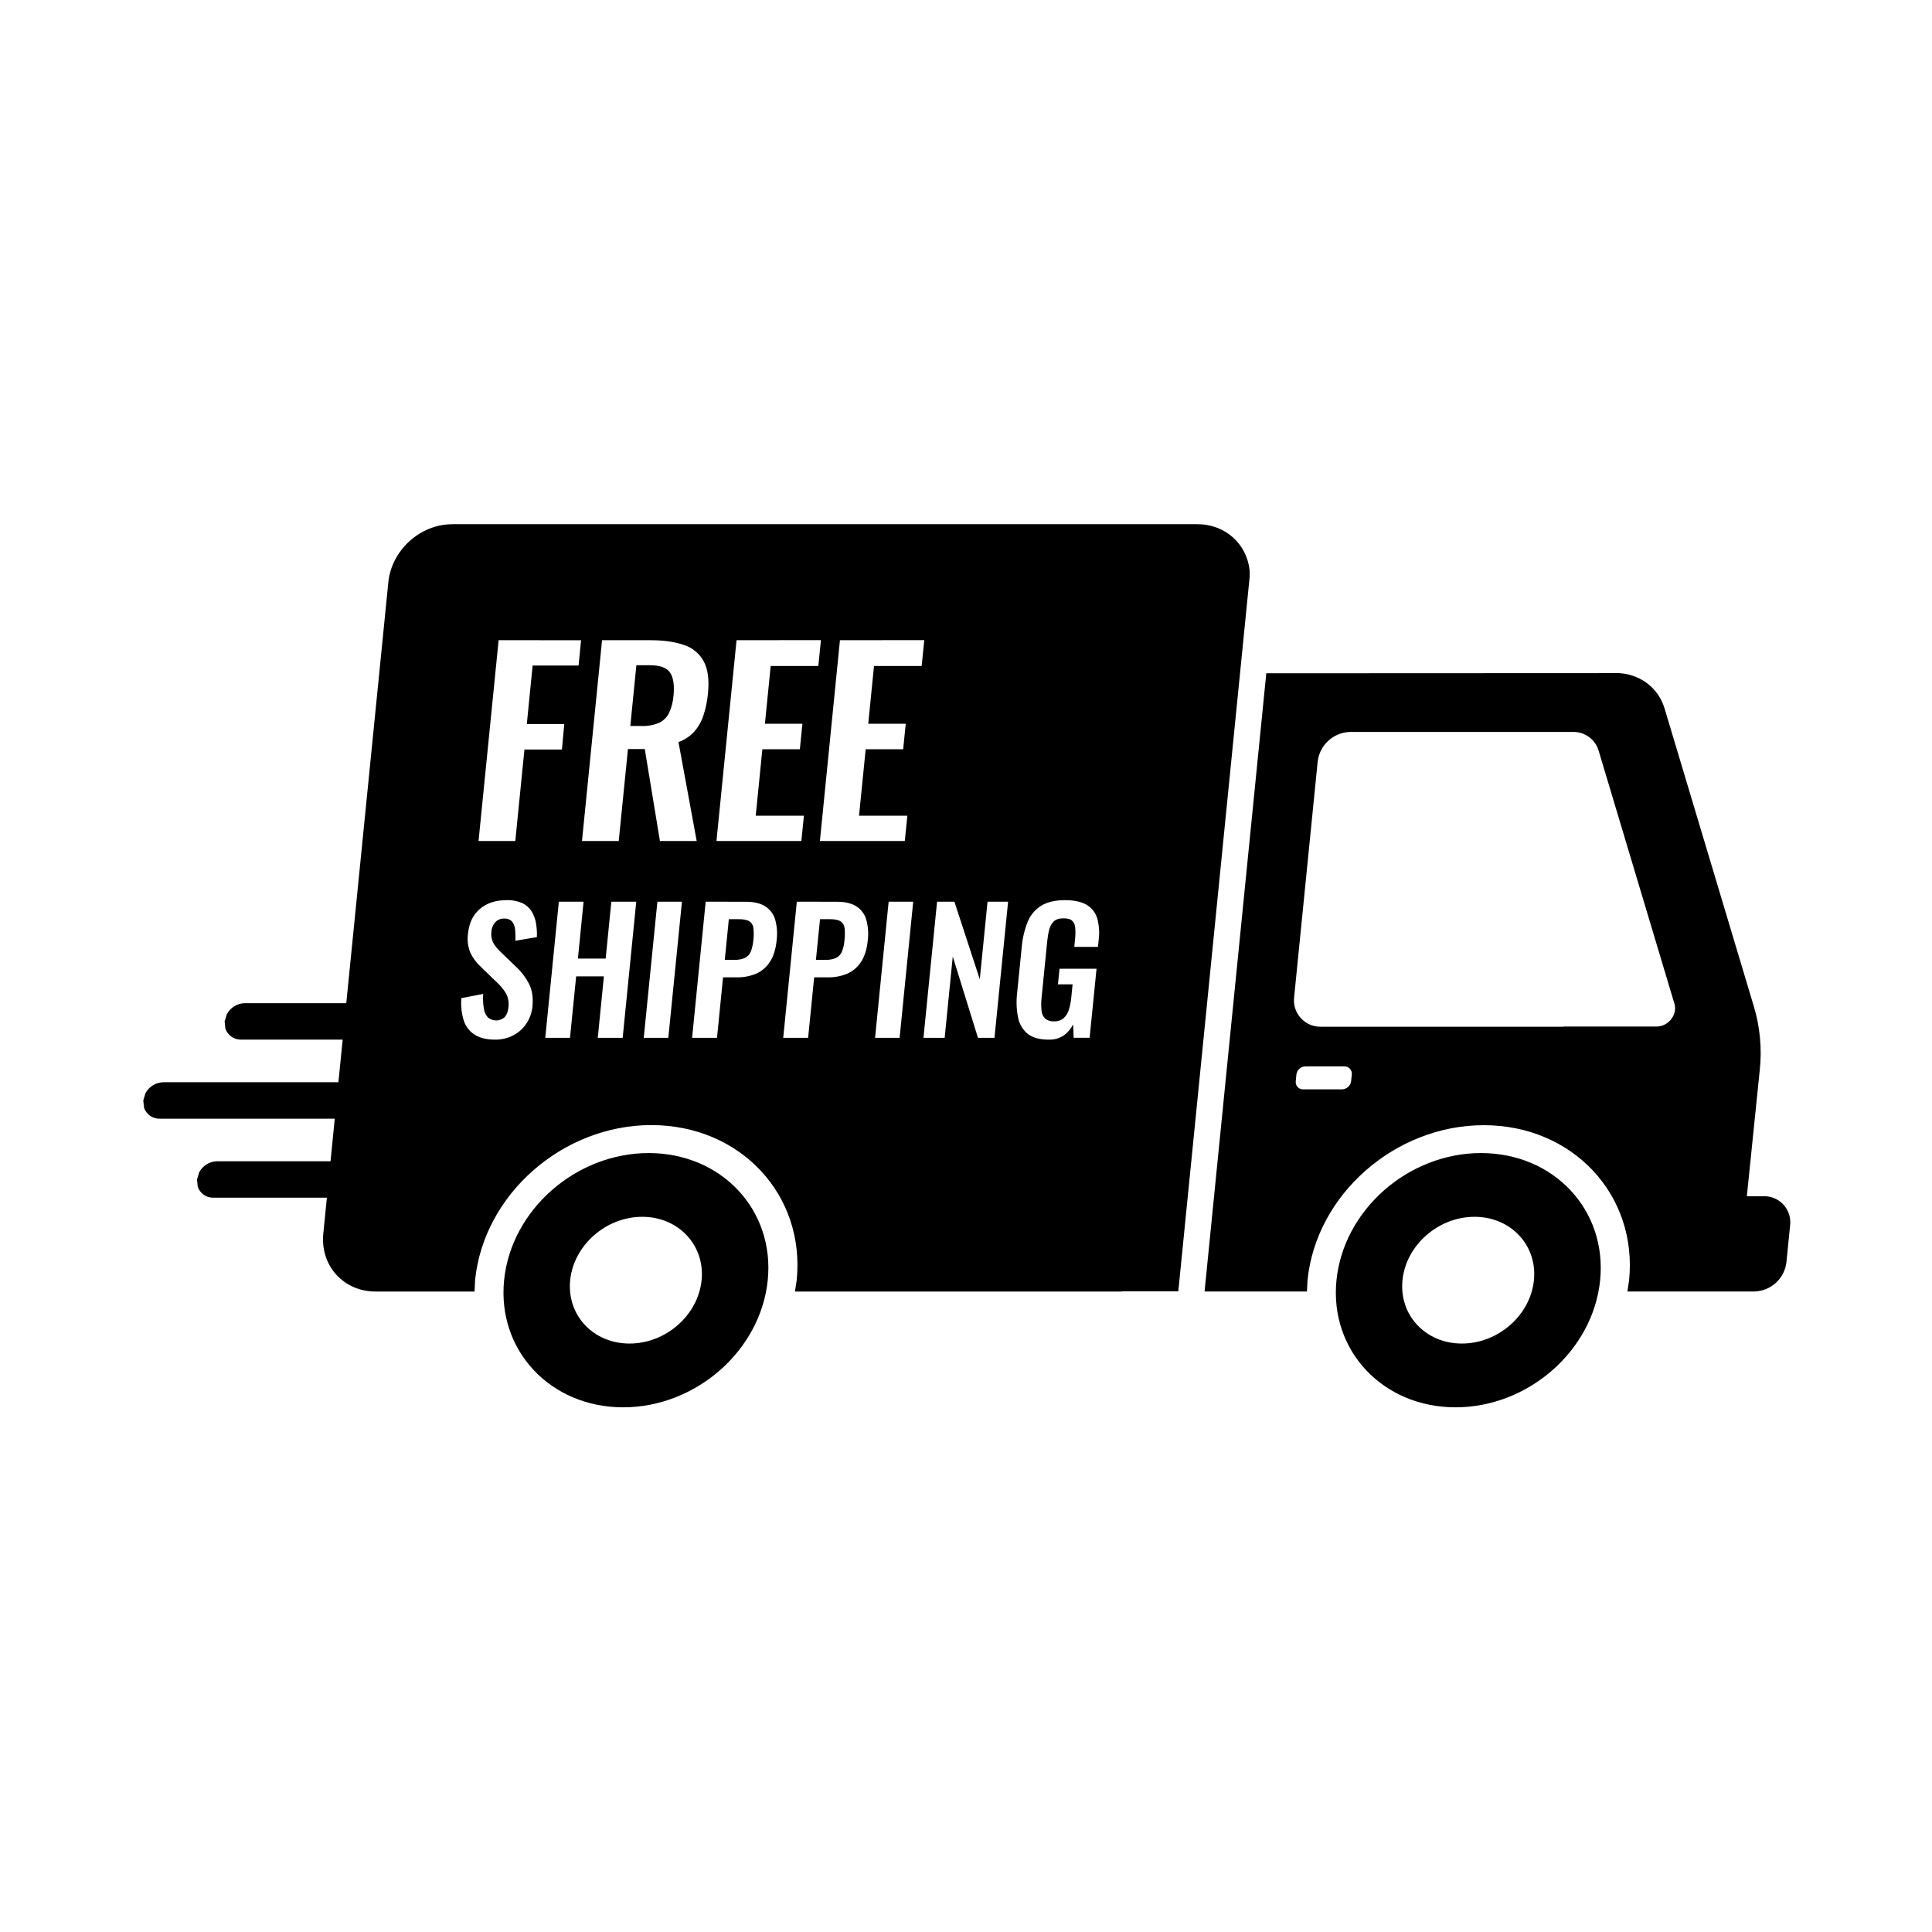 <svg version="1.0" preserveAspectRatio="xMidYMid meet" height="400" viewBox="0 0 300 300" zoomAndPan="magnify" width="400" xmlns:xlink="http://www.w3.org/1999/xlink" xmlns="http://www.w3.org/2000/svg"><defs><clipPath id="7853c4250b"><path clip-rule="nonzero" d="M 22.25 81.348 L 278 81.348 L 278 218.543 L 22.25 218.543 Z M 22.25 81.348"></path></clipPath></defs><g clip-path="url(#7853c4250b)"><path fill-rule="evenodd" fill-opacity="1" d="M 228.961 188.945 C 223.34 188.945 218.316 193.352 217.777 198.789 C 217.234 204.223 221.363 208.625 227 208.625 C 232.637 208.625 237.645 204.219 238.188 198.789 C 238.73 193.355 234.598 188.945 228.961 188.945 Z M 99.727 188.945 C 94.098 188.945 89.082 193.352 88.535 198.789 C 87.996 204.223 92.121 208.625 97.758 208.625 C 103.395 208.625 108.402 204.219 108.945 198.789 C 109.484 193.355 105.355 188.945 99.727 188.945 Z M 229.965 179.047 C 241.273 179.047 249.555 187.875 248.469 198.785 C 247.383 209.695 237.324 218.527 226.023 218.527 C 214.715 218.527 206.426 209.695 207.527 198.785 C 208.633 187.875 218.664 179.047 229.973 179.047 Z M 100.723 179.047 C 112.031 179.047 120.312 187.875 119.215 198.785 C 118.113 209.695 108.078 218.527 96.77 218.527 C 85.461 218.527 77.18 209.695 78.277 198.785 C 79.379 187.875 89.418 179.047 100.723 179.047 Z M 202.715 165.582 C 201.984 165.598 201.383 166.145 201.301 166.863 L 201.207 167.871 C 201.125 168.496 201.562 169.066 202.184 169.145 C 202.246 169.152 202.301 169.152 202.363 169.152 L 208.387 169.152 C 209.117 169.137 209.719 168.59 209.801 167.871 L 209.906 166.863 C 209.98 166.242 209.543 165.672 208.922 165.59 C 208.859 165.586 208.805 165.582 208.75 165.582 Z M 127.332 142.727 L 128.793 142.727 C 129.594 142.727 130.168 142.836 130.523 143.066 C 130.879 143.305 131.109 143.695 131.152 144.121 C 131.211 144.746 131.207 145.375 131.129 145.996 C 131.09 146.609 130.953 147.207 130.727 147.781 C 130.555 148.203 130.234 148.547 129.824 148.746 C 129.297 148.969 128.73 149.07 128.156 149.047 L 126.695 149.047 L 127.332 142.734 Z M 113.172 142.727 L 114.637 142.727 C 115.434 142.727 116.016 142.836 116.371 143.066 C 116.727 143.305 116.957 143.695 116.992 144.121 C 117.062 144.746 117.055 145.375 116.98 145.996 C 116.93 146.605 116.793 147.207 116.578 147.781 C 116.406 148.199 116.086 148.547 115.676 148.746 C 115.148 148.969 114.582 149.07 114.008 149.047 L 112.543 149.047 L 113.172 142.734 Z M 145.508 140.016 L 143.395 161.156 L 146.688 161.156 L 147.945 148.527 L 151.859 161.156 L 154.422 161.156 L 156.535 140.016 L 153.344 140.016 L 152.141 152.059 L 148.199 140.016 Z M 137.988 140.016 L 135.879 161.156 L 139.691 161.156 L 141.801 140.016 Z M 123.73 140.016 L 121.617 161.156 L 125.484 161.156 L 126.422 151.762 L 128.512 151.762 C 129.559 151.785 130.598 151.59 131.566 151.191 C 132.449 150.801 133.195 150.16 133.707 149.348 C 134.266 148.508 134.609 147.398 134.746 146.023 C 134.887 144.938 134.805 143.832 134.504 142.777 C 134.258 141.93 133.711 141.199 132.961 140.727 C 132.215 140.258 131.211 140.023 129.934 140.023 Z M 109.578 140.016 L 107.469 161.156 L 111.336 161.156 L 112.273 151.762 L 114.363 151.762 C 115.406 151.785 116.445 151.59 117.418 151.191 C 118.297 150.801 119.043 150.16 119.555 149.348 C 120.109 148.508 120.457 147.398 120.594 146.023 C 120.738 144.938 120.656 143.832 120.363 142.777 C 120.109 141.93 119.562 141.199 118.809 140.727 C 118.066 140.258 117.062 140.023 115.785 140.023 Z M 102.078 140.016 L 99.961 161.156 L 103.777 161.156 L 105.891 140.016 Z M 86.777 140.016 L 84.668 161.156 L 88.508 161.156 L 89.465 151.609 L 93.773 151.609 L 92.82 161.156 L 96.688 161.156 L 98.797 140.016 L 94.93 140.016 L 94.047 148.848 L 89.738 148.848 L 90.617 140.016 Z M 165.391 139.777 C 163.84 139.777 162.594 140.07 161.66 140.652 C 160.707 141.246 159.973 142.133 159.562 143.172 C 159.07 144.426 158.762 145.742 158.652 147.086 L 157.941 154.184 C 157.785 155.465 157.832 156.766 158.094 158.031 C 158.285 159.02 158.816 159.914 159.602 160.551 C 160.359 161.137 161.434 161.434 162.82 161.434 C 163.668 161.473 164.5 161.238 165.199 160.77 C 165.812 160.324 166.305 159.738 166.633 159.062 L 166.715 161.148 L 169.195 161.148 L 170.27 150.426 L 164.523 150.426 L 164.277 152.852 L 166.551 152.852 L 166.352 154.836 C 166.297 155.508 166.16 156.172 165.965 156.816 C 165.805 157.316 165.527 157.77 165.137 158.121 C 164.719 158.453 164.188 158.621 163.652 158.59 C 163.156 158.629 162.672 158.477 162.289 158.16 C 161.961 157.824 161.762 157.387 161.727 156.922 C 161.66 156.289 161.66 155.648 161.727 155.016 L 162.609 146.172 C 162.672 145.574 162.766 144.98 162.91 144.398 C 163.02 143.906 163.258 143.453 163.613 143.094 C 163.949 142.762 164.461 142.598 165.137 142.598 C 165.785 142.598 166.238 142.723 166.496 142.977 C 166.785 143.281 166.945 143.672 166.961 144.086 C 167.008 144.668 166.996 145.254 166.934 145.832 L 166.812 147.035 L 170.492 147.035 L 170.602 145.938 C 170.754 144.824 170.672 143.691 170.379 142.609 C 170.117 141.727 169.531 140.977 168.746 140.508 C 167.938 140.023 166.812 139.777 165.367 139.777 Z M 78.648 139.777 C 76.961 139.777 75.586 140.23 74.52 141.137 C 73.449 142.039 72.832 143.328 72.668 144.996 C 72.527 145.996 72.656 147.012 73.039 147.941 C 73.422 148.75 73.961 149.477 74.617 150.082 L 77.047 152.434 C 77.621 152.949 78.129 153.547 78.547 154.207 C 78.922 154.898 79.059 155.695 78.941 156.477 C 78.906 156.992 78.723 157.484 78.41 157.898 C 77.672 158.621 76.496 158.645 75.723 157.949 C 75.387 157.535 75.176 157.031 75.113 156.5 C 75.004 155.781 74.977 155.059 75.027 154.336 L 71.645 154.988 C 71.535 156.176 71.664 157.371 72.027 158.512 C 72.328 159.414 72.93 160.184 73.742 160.688 C 74.547 161.184 75.586 161.434 76.855 161.434 C 77.848 161.449 78.824 161.223 79.707 160.766 C 80.527 160.336 81.23 159.703 81.742 158.926 C 82.277 158.129 82.598 157.207 82.68 156.25 C 82.816 154.859 82.625 153.672 82.105 152.688 C 81.598 151.727 80.93 150.855 80.129 150.121 L 77.719 147.797 C 77.266 147.383 76.883 146.906 76.578 146.375 C 76.312 145.828 76.223 145.215 76.312 144.613 C 76.344 144.09 76.559 143.594 76.906 143.203 C 77.254 142.824 77.758 142.617 78.277 142.641 C 78.73 142.602 79.18 142.762 79.5 143.082 C 79.781 143.434 79.945 143.863 79.98 144.312 C 80.043 144.902 80.055 145.496 80.027 146.086 L 83.367 145.512 C 83.402 144.781 83.348 144.051 83.227 143.332 C 83.117 142.684 82.879 142.055 82.535 141.496 C 82.18 140.941 81.676 140.5 81.078 140.227 C 80.309 139.895 79.48 139.738 78.641 139.77 Z M 209.664 113.656 C 207.07 113.711 204.91 115.672 204.609 118.254 L 200.953 154.828 C 200.676 157.074 202.266 159.117 204.516 159.398 C 204.707 159.422 204.902 159.43 205.094 159.43 L 242.785 159.43 L 242.785 159.398 L 257.254 159.398 C 257.582 159.398 257.918 159.336 258.227 159.215 C 259.598 158.68 260.398 157.191 260.008 155.867 L 248.23 116.551 C 247.703 114.797 246.078 113.617 244.246 113.656 L 209.645 113.656 Z M 250.867 104.504 C 254.469 104.504 257.488 106.691 258.48 110.031 L 272.363 156.363 C 273.301 159.527 273.605 162.844 273.258 166.125 L 271.25 185.75 L 273.867 185.75 C 276.102 185.699 277.945 187.469 277.992 189.695 C 278 189.898 277.992 190.102 277.965 190.297 L 277.398 195.992 C 277.105 198.543 274.965 200.488 272.398 200.543 L 252.699 200.543 L 252.965 198.805 C 254.305 185.508 244.191 174.719 230.402 174.719 C 216.613 174.719 204.355 185.496 203.031 198.805 L 202.941 200.543 L 187.043 200.543 L 196.629 104.547 L 250.852 104.523 Z M 98.805 103.297 L 100.887 103.297 C 102.508 103.297 103.566 103.688 104.066 104.469 C 104.57 105.254 104.742 106.426 104.586 107.992 C 104.516 108.934 104.285 109.852 103.887 110.707 C 103.559 111.387 103.008 111.934 102.324 112.25 C 101.477 112.598 100.559 112.766 99.645 112.73 L 97.875 112.73 L 98.816 103.297 Z M 130.426 99.41 L 127.316 130.59 L 140.496 130.59 L 140.895 126.664 L 133.391 126.664 L 134.422 116.344 L 140.246 116.344 L 140.641 112.383 L 134.82 112.383 L 135.715 103.414 L 143.113 103.414 L 143.52 99.398 Z M 114.371 99.41 L 111.254 130.59 L 124.434 130.59 L 124.832 126.664 L 117.348 126.664 L 118.379 116.344 L 124.203 116.344 L 124.598 112.383 L 118.777 112.383 L 119.672 103.414 L 127.07 103.414 L 127.473 99.398 Z M 93.488 99.41 L 90.371 130.59 L 96.078 130.59 L 97.508 116.309 L 100.121 116.309 L 102.473 130.59 L 108.18 130.59 L 105.355 115.23 C 106.301 114.895 107.148 114.332 107.816 113.594 C 108.465 112.848 108.949 111.977 109.246 111.035 C 109.602 109.934 109.832 108.797 109.934 107.648 C 110.141 105.566 109.93 103.926 109.285 102.719 C 108.637 101.504 107.543 100.586 106.23 100.16 C 104.824 99.66 103.066 99.414 100.969 99.41 Z M 77.426 99.41 L 74.309 130.59 L 80.016 130.59 L 81.434 116.387 L 87.258 116.387 L 87.617 112.426 L 81.805 112.426 L 82.707 103.34 L 89.84 103.34 L 90.23 99.414 Z M 70.242 81.395 L 185.922 81.395 C 190.281 81.395 193.617 84.484 194.047 88.59 L 194.047 89.574 L 182.965 200.523 L 174.293 200.523 L 174.027 200.551 L 123.441 200.551 L 123.711 198.789 C 125.051 185.492 114.938 174.703 101.141 174.703 C 87.352 174.703 75.102 185.48 73.77 198.789 L 73.688 200.551 L 58.32 200.551 C 53.34 200.551 49.703 196.52 50.203 191.543 L 50.758 185.98 L 33.141 185.98 C 32.035 186.008 31.043 185.305 30.703 184.254 L 30.594 183.152 L 30.922 182.051 C 31.461 181.008 32.535 180.344 33.707 180.32 L 51.324 180.32 L 51.98 173.711 L 24.797 173.711 C 23.691 173.734 22.699 173.035 22.359 171.98 L 22.25 170.879 L 22.578 169.781 C 23.117 168.734 24.191 168.07 25.367 168.051 L 52.547 168.051 L 53.211 161.434 L 37.434 161.434 C 36.332 161.457 35.34 160.754 34.992 159.707 L 34.883 158.602 L 35.219 157.504 C 35.758 156.461 36.824 155.797 38 155.773 L 53.77 155.773 L 60.301 90.41 C 60.801 85.434 65.242 81.402 70.215 81.402 Z M 70.242 81.395" fill="#000000"></path></g></svg>